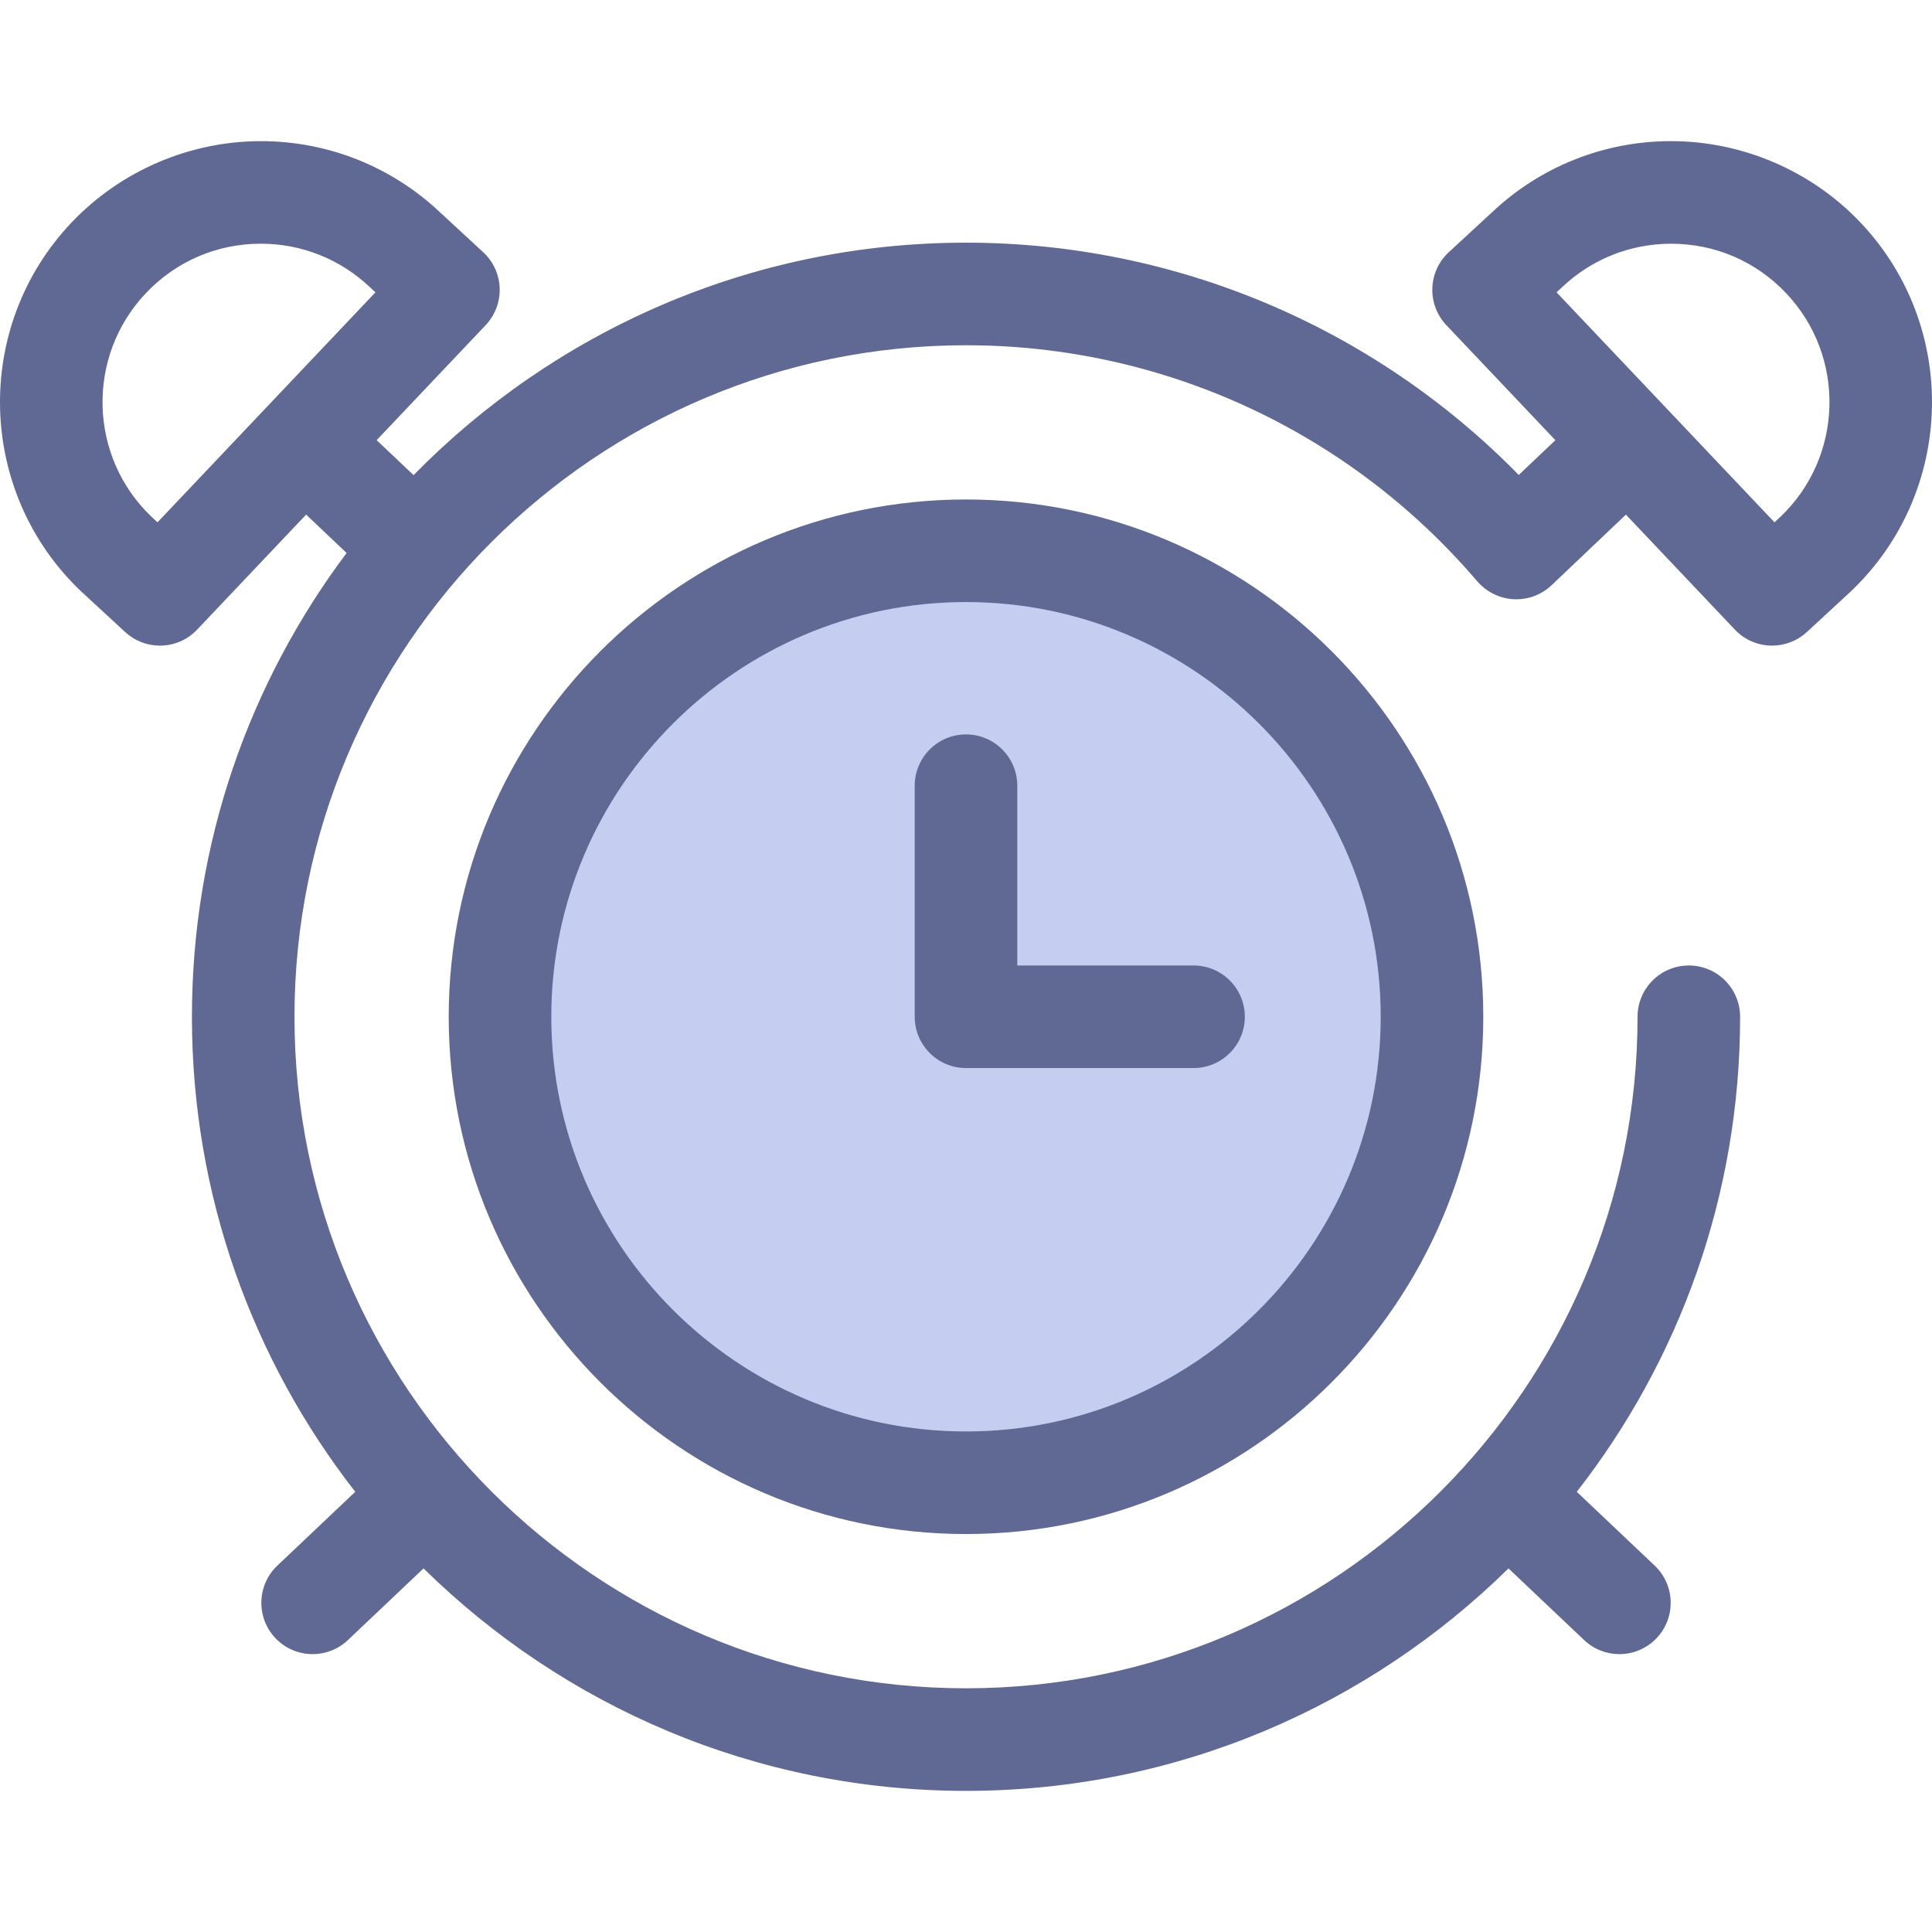 <svg xmlns="http://www.w3.org/2000/svg" fill="none" viewBox="0 0 120 120" height="120" width="120">
<path fill="#C5CEF0" d="M60.001 92.095C75.986 92.095 88.944 79.136 88.944 63.151C88.944 47.167 75.986 34.209 60.001 34.209C44.016 34.209 31.058 47.167 31.058 63.151C31.058 79.136 44.016 92.095 60.001 92.095Z"></path>
<path fill="#5F6993" d="M60 95.282C42.284 95.282 27.871 80.87 27.871 63.154C27.871 45.438 42.284 31.024 60 31.024C77.716 31.024 92.129 45.437 92.129 63.153C92.129 80.869 77.716 95.282 60 95.282ZM60 37.395C45.797 37.395 34.242 48.95 34.242 63.153C34.242 77.356 45.797 88.911 60 88.911C74.203 88.911 85.758 77.356 85.758 63.153C85.758 48.95 74.203 37.395 60 37.395Z"></path>
<path fill="#5F6993" d="M74.133 66.338H60C58.241 66.338 56.815 64.912 56.815 63.153V48.801C56.815 47.042 58.241 45.616 60 45.616C61.759 45.616 63.185 47.042 63.185 48.801V59.968H74.133C75.892 59.968 77.319 61.394 77.319 63.153C77.319 64.913 75.892 66.338 74.133 66.338Z"></path>
<path fill="#5F6993" d="M115.563 13.827C112.516 10.611 108.226 8.766 103.794 8.766C99.636 8.766 95.683 10.339 92.661 13.196L89.987 15.665C89.361 16.242 88.993 17.047 88.965 17.899C88.936 18.75 89.25 19.578 89.836 20.196L96.607 27.341L94.333 29.5C85.311 20.295 72.979 15.073 60 15.073C46.575 15.073 34.418 20.607 25.687 29.511L23.395 27.339L30.164 20.197C30.75 19.578 31.064 18.751 31.036 17.899C31.008 17.048 30.639 16.243 30.013 15.665L27.34 13.196C24.317 10.34 20.364 8.767 16.206 8.767C11.774 8.767 7.485 10.612 4.437 13.828C-1.712 20.316 -1.435 30.597 5.053 36.746C5.063 36.755 5.074 36.764 5.084 36.774L7.772 39.256C8.384 39.821 9.159 40.101 9.932 40.101C10.777 40.101 11.619 39.767 12.245 39.106L19.014 31.963L21.529 34.347C15.498 42.381 11.921 52.357 11.921 63.153C11.921 74.265 15.711 84.507 22.065 92.659L17.227 97.243C15.95 98.453 15.896 100.47 17.106 101.747C17.732 102.408 18.575 102.741 19.419 102.741C20.205 102.741 20.993 102.452 21.609 101.868L26.307 97.417C34.99 105.956 46.89 111.234 60.001 111.234C73.112 111.234 85.013 105.956 93.695 97.417L98.393 101.868C99.009 102.452 99.796 102.741 100.583 102.741C101.427 102.741 102.27 102.408 102.896 101.747C104.106 100.47 104.052 98.453 102.775 97.243L97.937 92.659C104.291 84.508 108.081 74.265 108.081 63.153C108.081 61.394 106.655 59.968 104.896 59.968C103.137 59.968 101.711 61.394 101.711 63.153C101.711 86.152 83 104.863 60.001 104.863C37.002 104.863 18.29 86.152 18.29 63.153C18.29 40.155 37.002 21.444 60 21.444C72.224 21.444 83.792 26.782 91.737 36.088C91.764 36.121 91.795 36.149 91.823 36.18C91.839 36.197 91.852 36.215 91.868 36.232C91.882 36.247 91.898 36.26 91.912 36.274C91.949 36.31 91.986 36.346 92.024 36.38C92.078 36.43 92.134 36.478 92.19 36.524C92.2 36.532 92.211 36.54 92.221 36.548C92.794 36.995 93.484 37.224 94.178 37.224C94.966 37.224 95.755 36.934 96.371 36.349L100.988 31.965L107.755 39.106C108.381 39.767 109.223 40.1 110.068 40.1C110.841 40.1 111.616 39.821 112.228 39.256L114.916 36.774C114.926 36.764 114.936 36.755 114.946 36.745C121.435 30.597 121.712 20.315 115.563 13.827ZM9.783 32.442L9.421 32.107C5.496 28.374 5.333 22.143 9.061 18.209C10.938 16.228 13.475 15.137 16.206 15.137C18.733 15.137 21.137 16.095 22.972 17.835C22.982 17.844 22.993 17.854 23.003 17.863L23.32 18.156L9.783 32.442ZM110.579 32.107L110.217 32.442L96.68 18.156L96.997 17.864C97.007 17.855 97.017 17.845 97.027 17.835C98.863 16.096 101.266 15.138 103.794 15.138C106.524 15.138 109.062 16.229 110.939 18.21C114.667 22.143 114.504 28.374 110.579 32.107Z"></path>
</svg>

